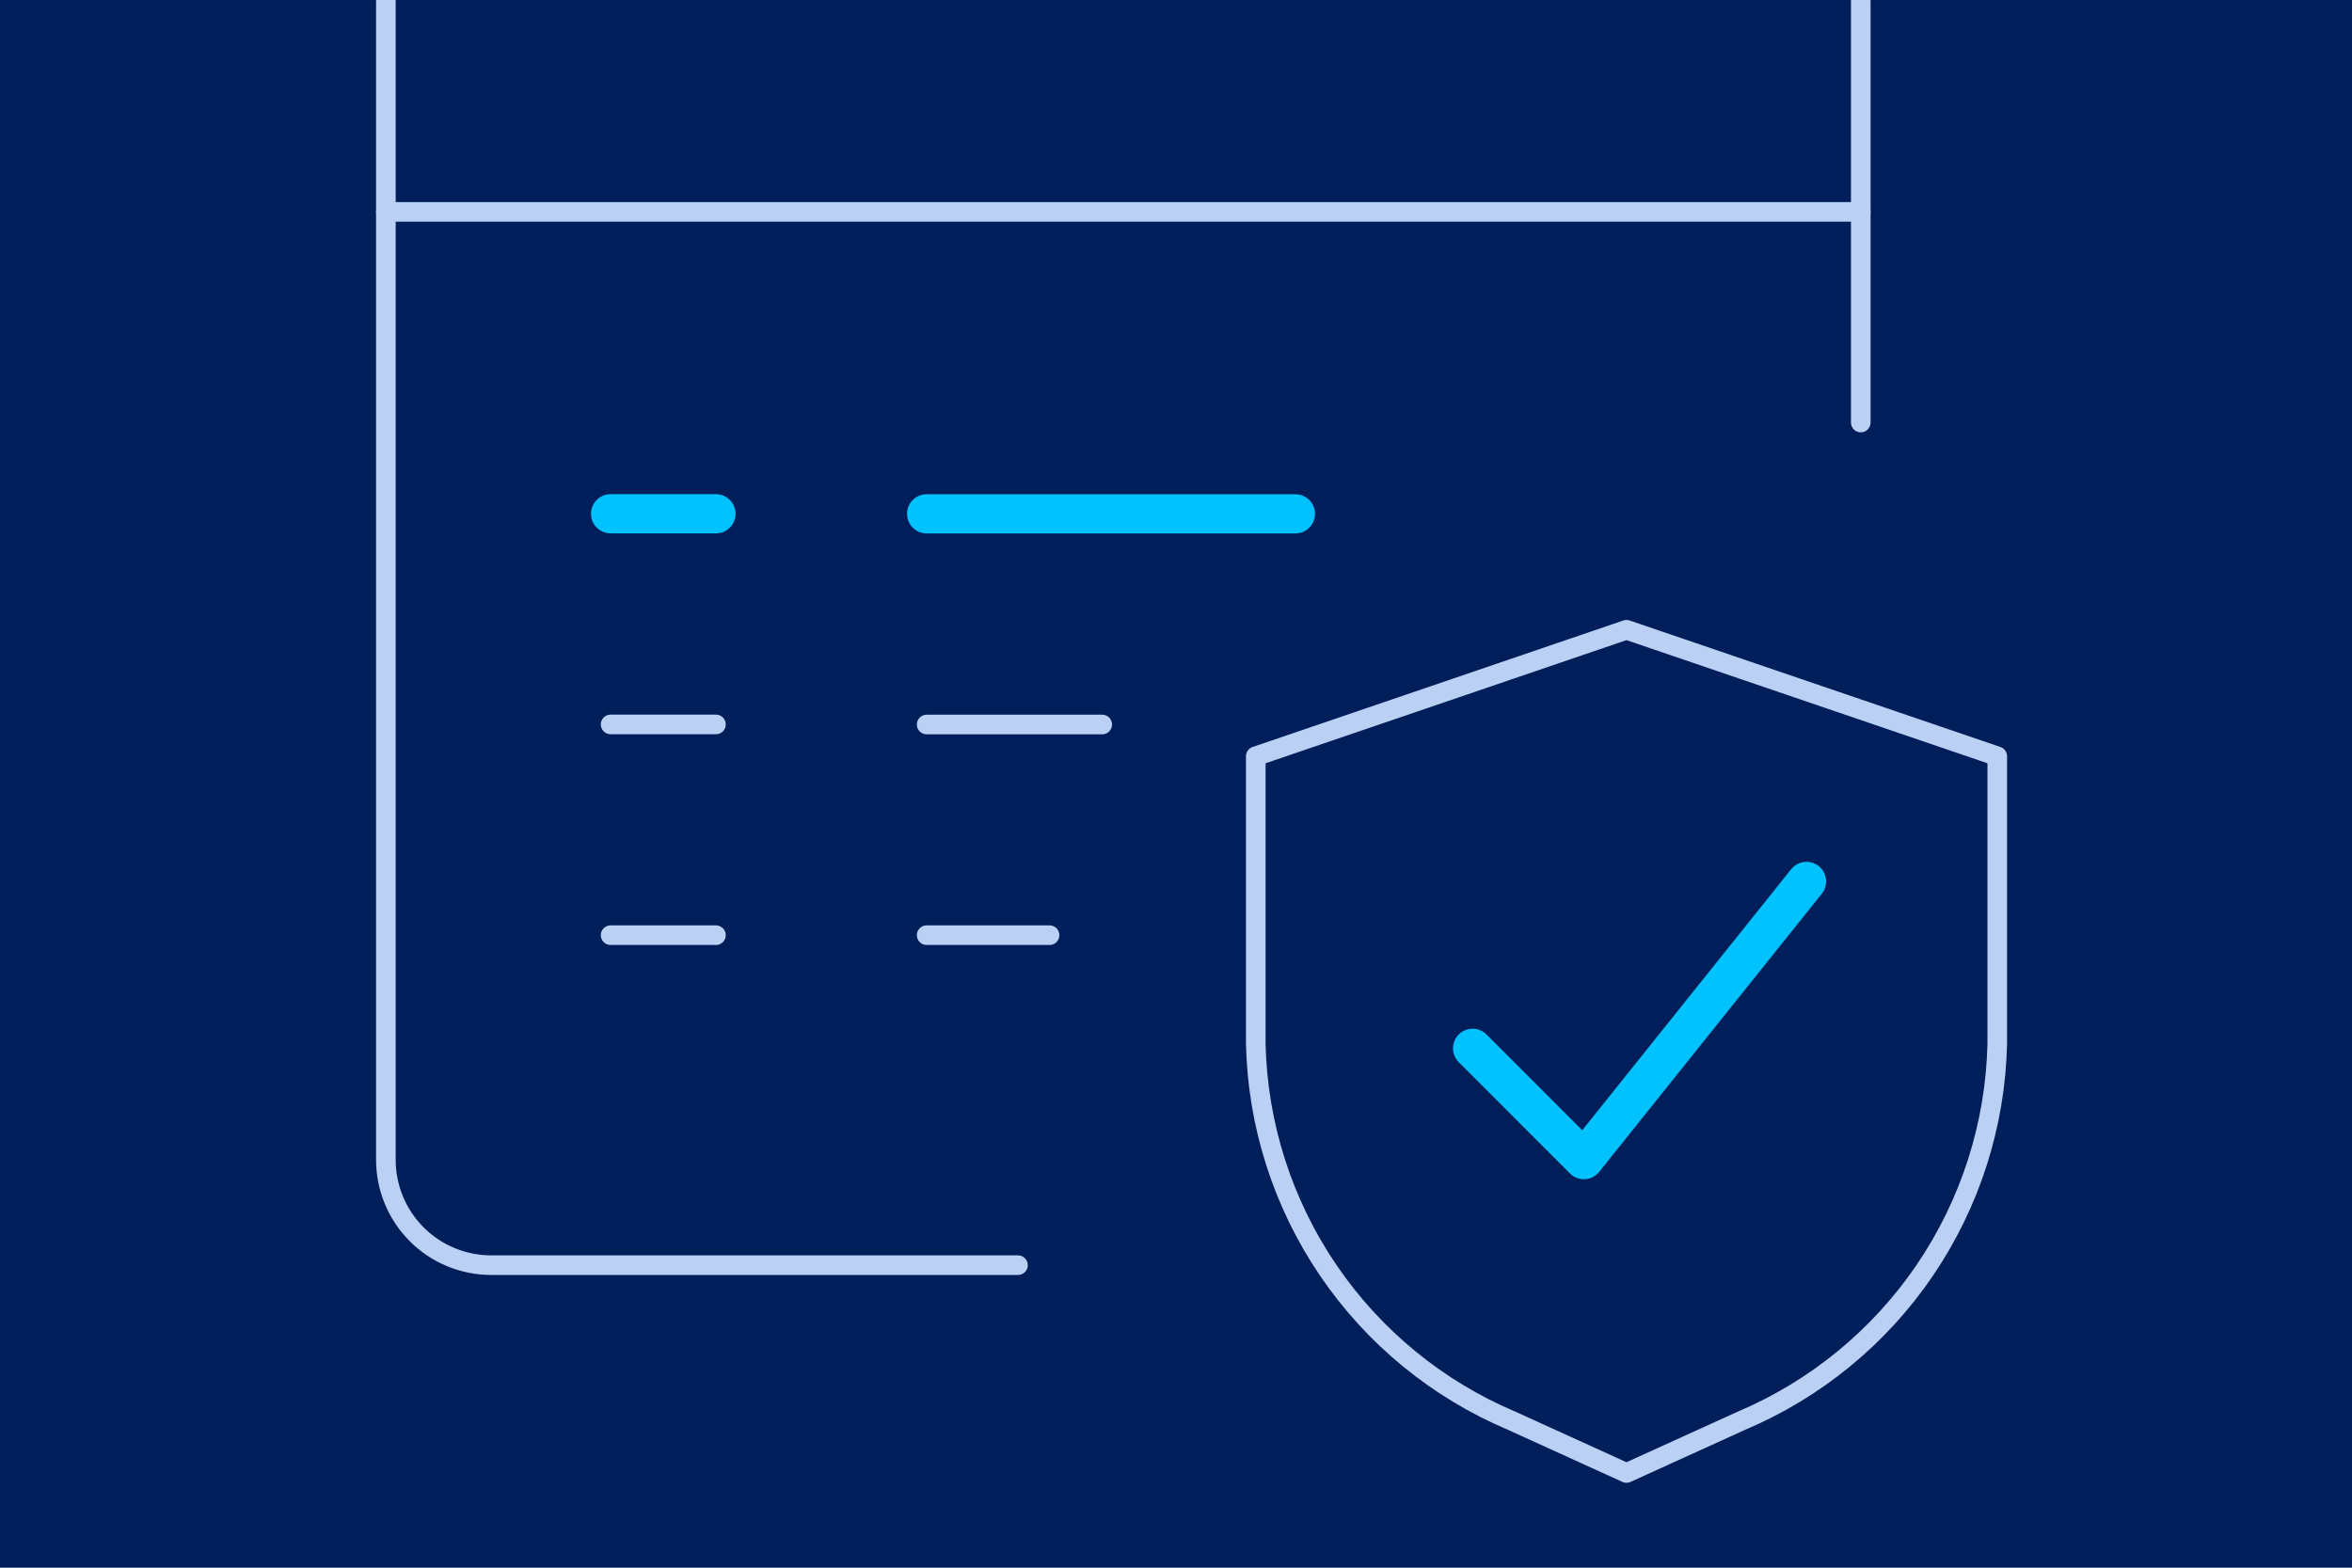 <svg width="1200" height="800" viewBox="0 0 1200 800" fill="none" xmlns="http://www.w3.org/2000/svg">
<g clip-path="url(#clip0_13035_131965)">
<rect width="1200" height="800" fill="#001F5A"/>
<path d="M949.375 215.625V0.625C949.375 -13.63 943.712 -27.302 933.632 -37.382C923.552 -47.462 909.88 -53.125 895.625 -53.125H250.625C236.37 -53.125 222.698 -47.462 212.618 -37.382C202.538 -27.302 196.875 -13.63 196.875 0.625V591.875C196.875 606.13 202.538 619.802 212.618 629.882C222.698 639.962 236.37 645.625 250.625 645.625H519.375" stroke="#BAD1F5" stroke-width="10" stroke-linecap="round" stroke-linejoin="round"/>
<path d="M196.875 108.125H949.375" stroke="#BAD1F5" stroke-width="10" stroke-linecap="round" stroke-linejoin="round"/>
<path d="M311.531 262.179H365.281" stroke="#00C2FF" stroke-width="20" stroke-linecap="round" stroke-linejoin="round"/>
<path d="M311.531 369.679H365.281" stroke="#BAD1F5" stroke-width="10" stroke-linecap="round" stroke-linejoin="round"/>
<path d="M311.531 477.219H365.281" stroke="#BAD1F5" stroke-width="10" stroke-linecap="round" stroke-linejoin="round"/>
<path d="M472.781 262.219H660.906" stroke="#00C2FF" stroke-width="20" stroke-linecap="round" stroke-linejoin="round"/>
<path d="M472.781 369.719H562.364" stroke="#BAD1F5" stroke-width="10" stroke-linecap="round" stroke-linejoin="round"/>
<path d="M472.781 477.219H535.489" stroke="#BAD1F5" stroke-width="10" stroke-linecap="round" stroke-linejoin="round"/>
<path d="M888.318 725.075L829.837 751.675L771.395 725.075C733.374 709.021 700.806 682.315 677.618 648.174C654.429 614.033 641.609 573.914 640.701 532.653V385.921L829.837 321.377L1019.01 385.921V532.653C1018.09 573.912 1005.27 614.026 982.083 648.165C958.896 682.305 926.334 709.013 888.318 725.075Z" stroke="#BAD1F5" stroke-width="10" stroke-linecap="round" stroke-linejoin="round"/>
<path d="M751.332 534.96L808.092 591.759L921.691 449.8" stroke="#00C2FF" stroke-width="20" stroke-linecap="round" stroke-linejoin="round"/>
</g>
<defs>
<clipPath id="clip0_13035_131965">
<rect width="1200" height="800" fill="white"/>
</clipPath>
</defs>
</svg>
